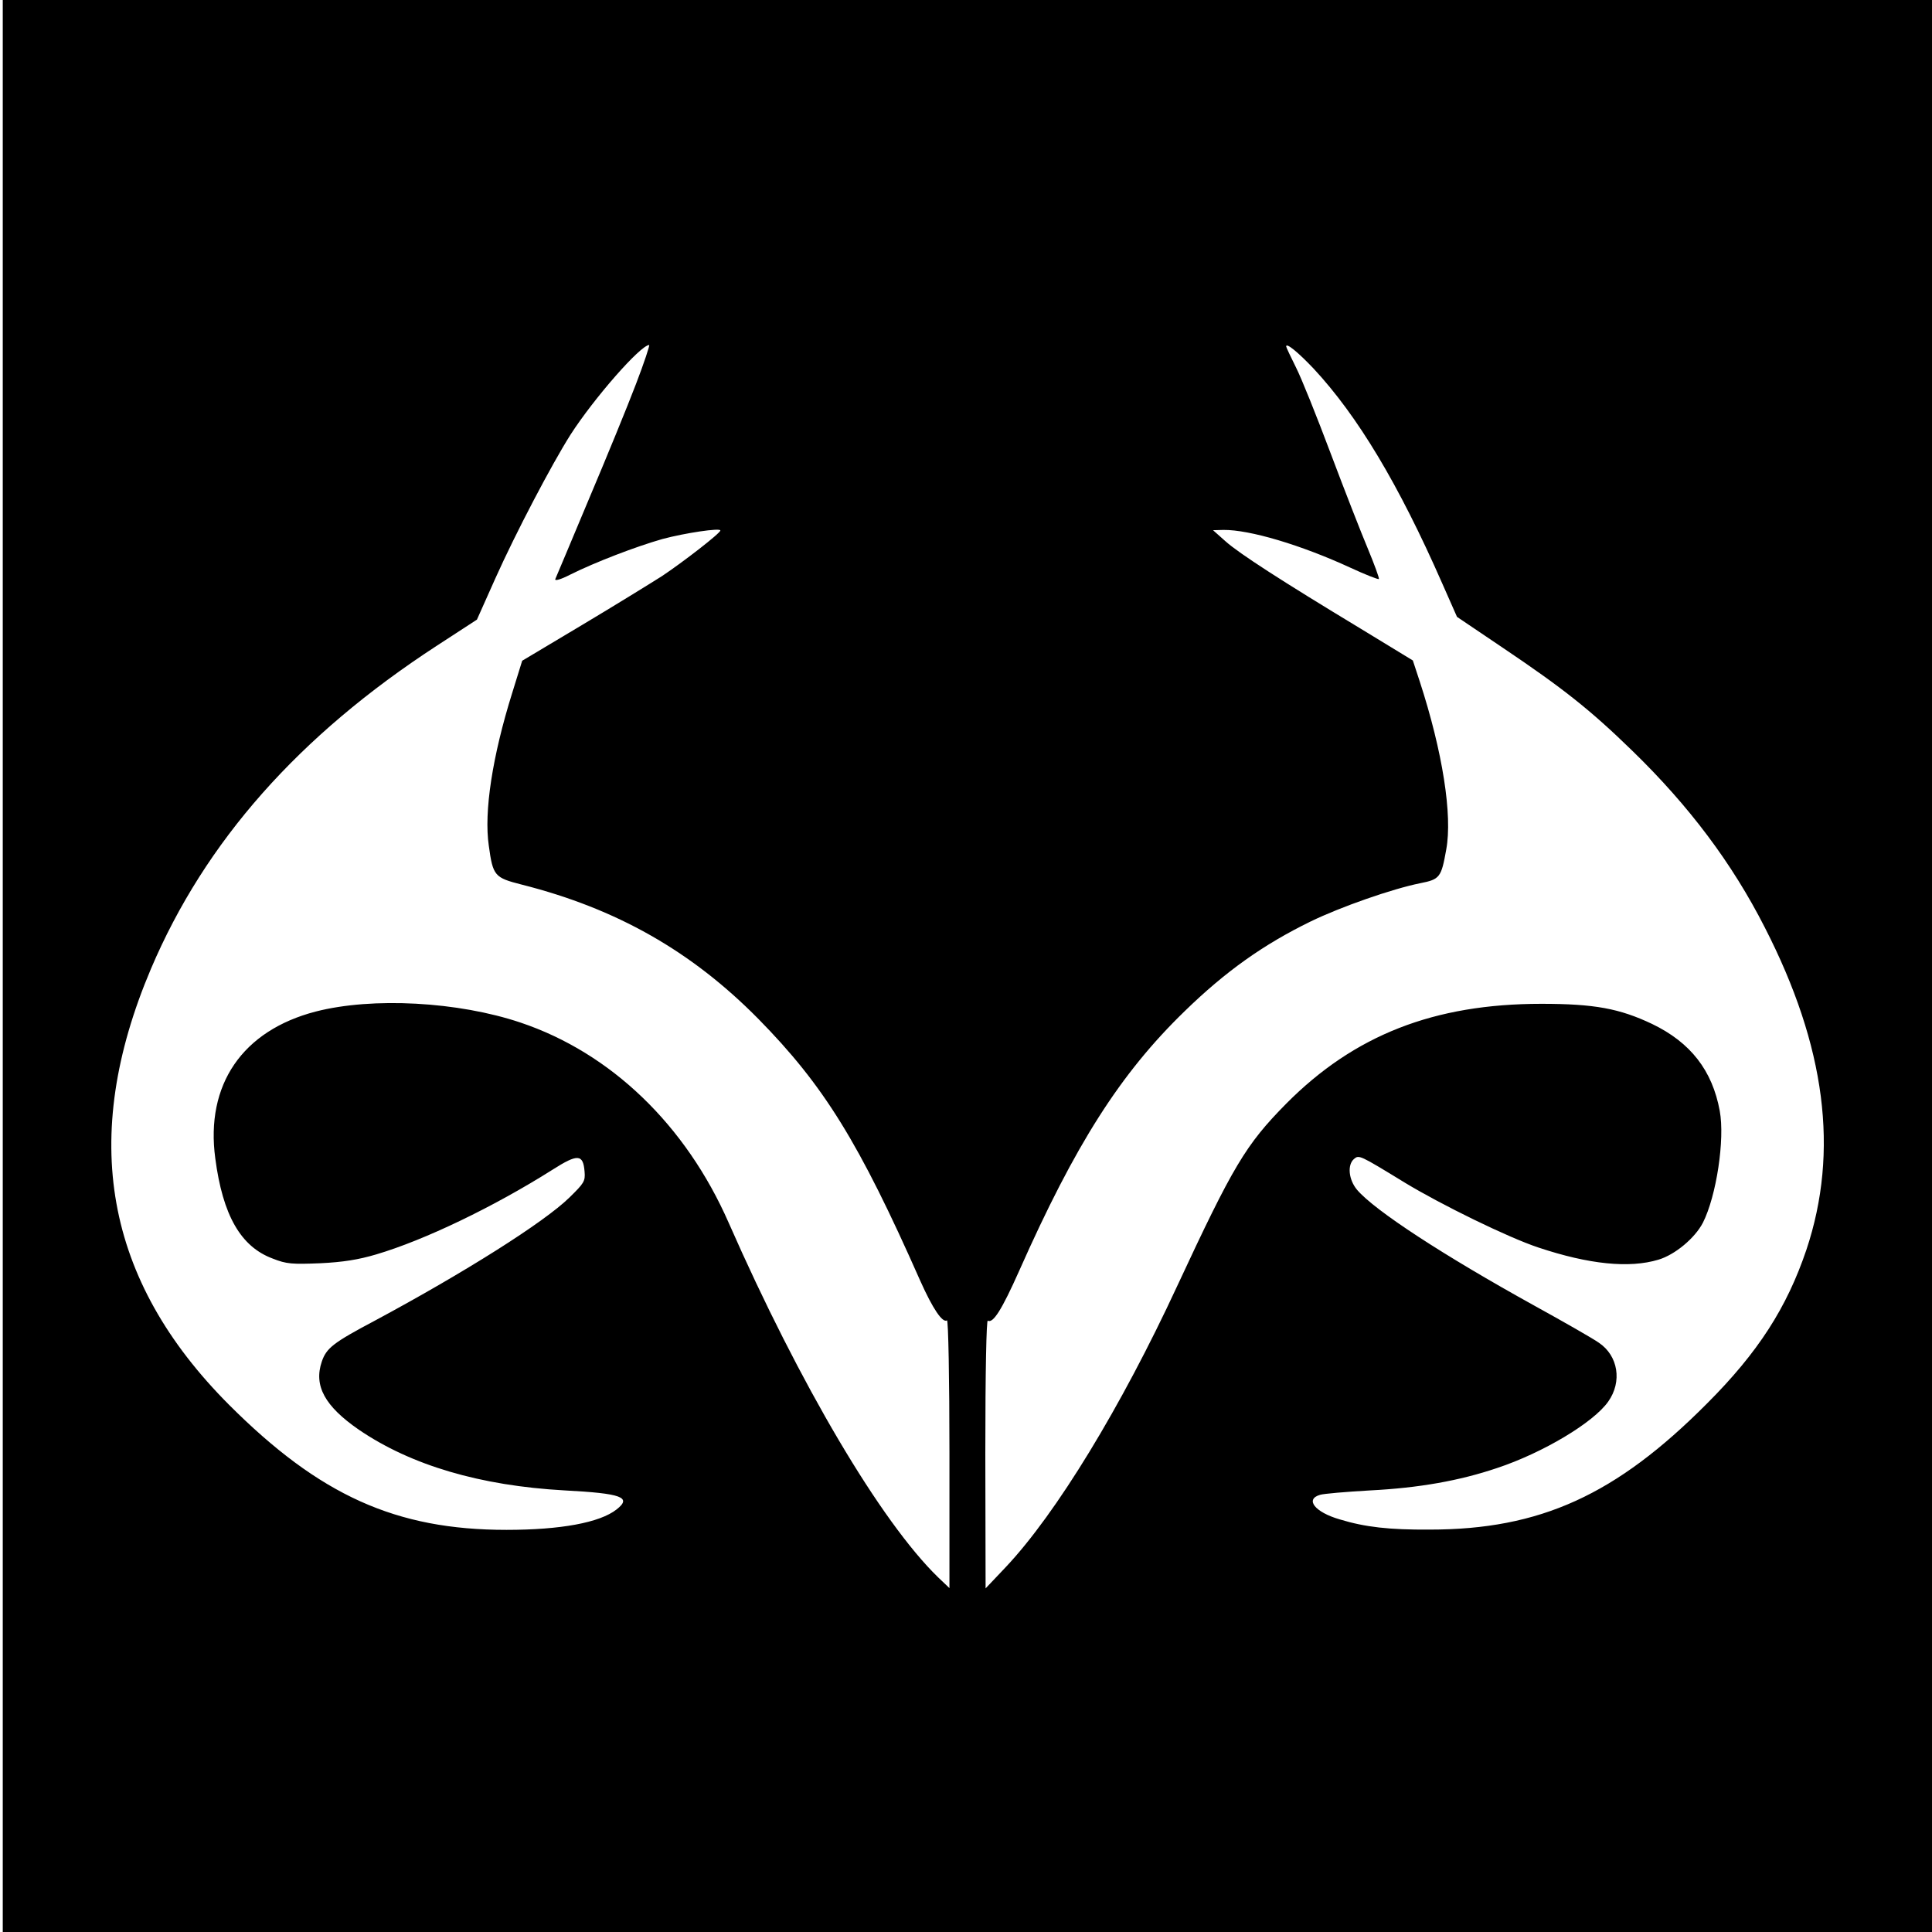 <?xml version="1.0" standalone="no"?>
<!DOCTYPE svg PUBLIC "-//W3C//DTD SVG 20010904//EN"
 "http://www.w3.org/TR/2001/REC-SVG-20010904/DTD/svg10.dtd">
<svg version="1.0" xmlns="http://www.w3.org/2000/svg"
 width="700pt" height="700pt" viewBox="0 0 700 700"
 preserveAspectRatio="xMidYMid meet">
<g transform="translate(0,700) scale(0.1,-0.1)"
fill="#000000" stroke="none">
<path d="M10 3500 l0 -3500 3495 0 3495 0 0 3500 0 3500 -3495 0 -3495 0 0
-3500z m2294 2108 c-30 -79 -107 -267 -171 -418 -63 -151 -118 -281 -121 -288
-3 -8 19 -2 54 16 90 45 239 102 334 129 82 22 210 41 210 31 0 -10 -136 -115
-211 -165 -41 -26 -172 -107 -291 -178 l-216 -129 -36 -116 c-72 -230 -103
-431 -85 -554 15 -110 21 -116 119 -141 344 -87 615 -241 857 -486 238 -242
365 -447 587 -949 46 -103 81 -154 97 -144 5 3 9 -214 9 -482 l0 -488 -41 39
c-207 201 -501 698 -759 1285 -156 355 -427 615 -754 725 -226 76 -536 93
-742 40 -266 -69 -400 -265 -364 -532 27 -206 92 -320 208 -363 50 -20 71 -21
172 -17 83 4 139 13 203 32 176 52 427 173 639 307 91 58 111 57 116 -7 3 -35
-2 -42 -55 -94 -92 -90 -381 -272 -703 -445 -153 -81 -177 -100 -194 -149 -30
-88 11 -162 134 -247 189 -129 440 -203 745 -220 209 -11 245 -25 189 -69 -61
-48 -203 -74 -399 -74 -401 0 -677 125 -1005 453 -451 452 -543 967 -283 1580
196 461 536 845 1035 1170 l146 95 67 150 c74 165 203 411 272 520 85 132 253
324 285 325 3 0 -18 -64 -48 -142z m2455 57 c160 -172 308 -418 467 -780 l53
-120 163 -110 c220 -148 319 -226 472 -375 206 -200 362 -408 480 -640 221
-431 270 -811 151 -1168 -71 -210 -175 -372 -360 -557 -330 -332 -605 -457
-1005 -457 -147 -1 -234 9 -326 37 -90 26 -127 73 -71 89 12 4 94 11 182 16
176 9 323 35 459 81 166 55 350 165 403 241 51 72 36 166 -34 213 -21 15 -126
75 -233 134 -331 183 -579 345 -643 420 -31 37 -36 91 -11 112 18 15 19 15
184 -86 132 -80 375 -199 484 -235 183 -61 329 -76 435 -44 60 18 132 78 161
134 49 97 80 302 61 405 -27 147 -106 248 -245 315 -118 56 -209 73 -401 73
-389 0 -678 -113 -925 -362 -147 -149 -192 -225 -395 -661 -203 -438 -438
-824 -621 -1018 l-73 -77 -1 488 c0 302 4 486 9 482 19 -11 51 40 113 179 204
460 367 716 600 942 149 145 286 242 456 325 111 54 298 119 398 139 71 14 76
21 94 122 23 124 -13 354 -96 609 l-25 76 -187 114 c-288 174 -443 274 -492
318 l-45 40 38 1 c94 1 280 -54 460 -137 54 -25 100 -43 103 -41 2 3 -16 52
-40 110 -24 57 -85 213 -135 346 -50 133 -106 273 -126 312 -19 38 -35 72 -35
75 0 14 42 -20 99 -80z"/>
</g>
</svg>
